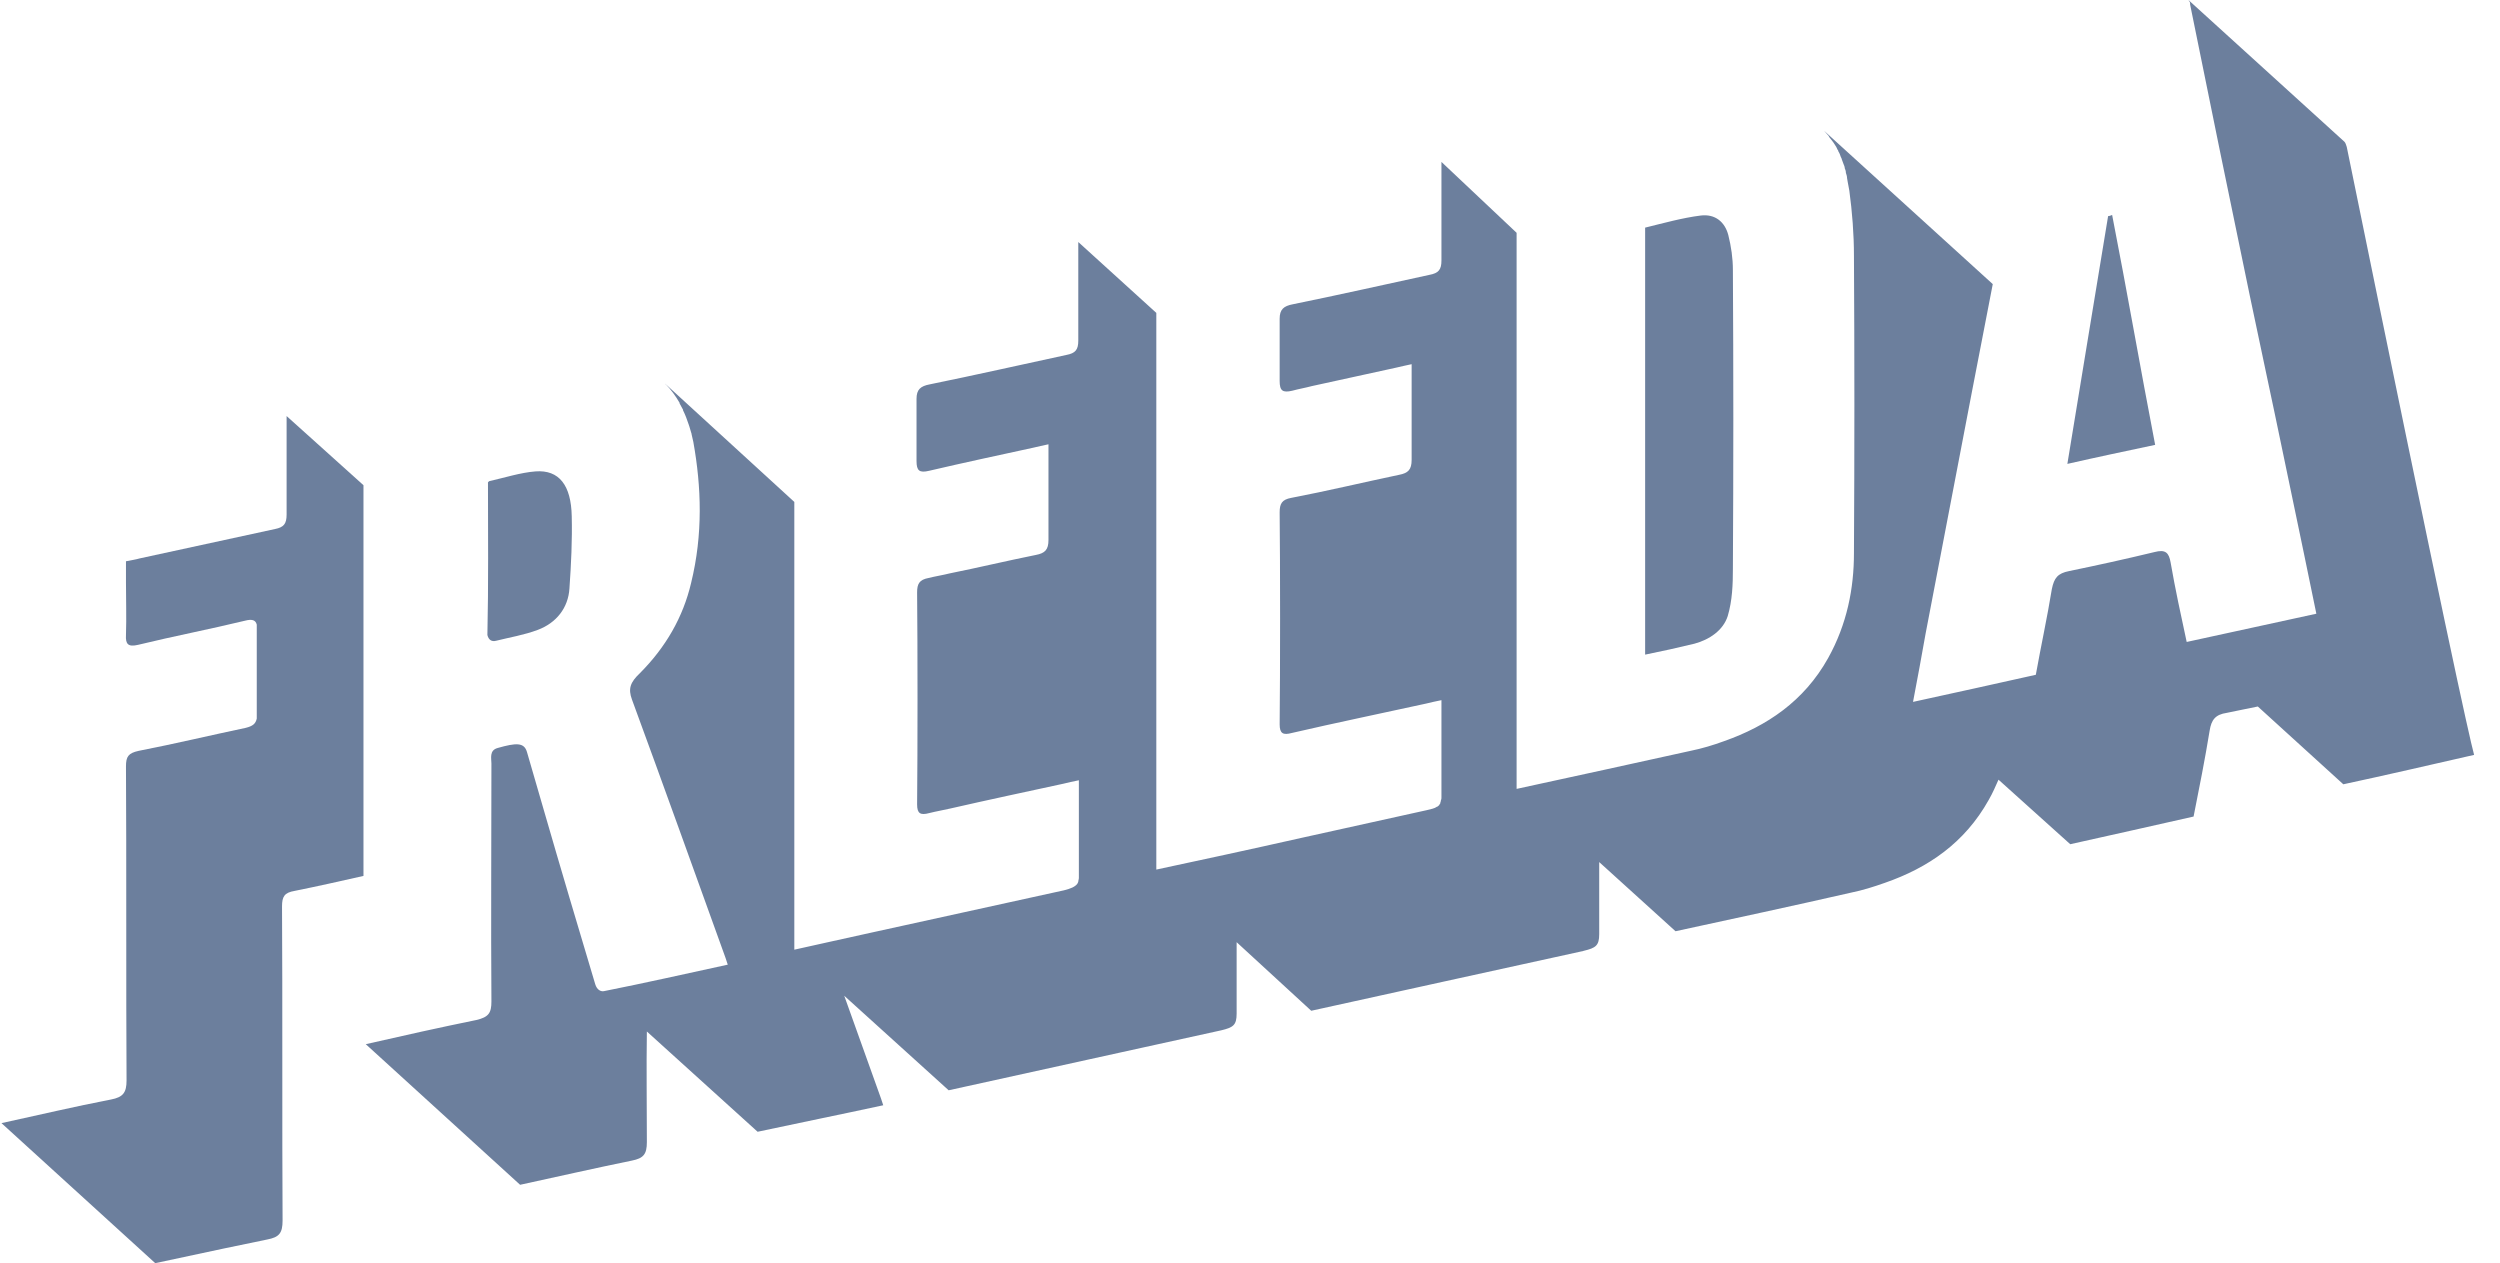 <svg width="95" height="48" viewBox="0 0 95 48" fill="none" xmlns="http://www.w3.org/2000/svg">
<path d="M80.261 8.168C80.217 8.19 80.151 8.212 80.108 8.212C79.585 11.343 79.083 14.475 78.56 17.628C79.715 17.365 80.762 17.146 81.896 16.905C81.329 13.971 80.827 11.058 80.261 8.168Z" fill="#6C7F9D"/>
<path d="M18.848 24.35C19.371 24.219 19.916 24.131 20.439 23.934C21.137 23.672 21.595 23.102 21.639 22.358C21.704 21.438 21.748 20.518 21.726 19.62C21.704 18.438 21.246 17.847 20.352 17.913C19.785 17.956 19.175 18.153 18.587 18.285C18.565 18.307 18.543 18.328 18.543 18.328C18.543 20.256 18.565 22.204 18.521 24.131C18.565 24.307 18.674 24.394 18.848 24.35Z" fill="#6C7F9D"/>
<path d="M65.654 23.409C65.829 22.817 65.85 22.204 65.85 21.613C65.872 17.825 65.872 14.037 65.85 10.27C65.85 9.81 65.785 9.372 65.676 8.934C65.545 8.431 65.174 8.124 64.63 8.19C63.932 8.277 63.234 8.474 62.515 8.65V24.876C63.169 24.744 63.758 24.613 64.39 24.46C64.957 24.307 65.48 23.956 65.654 23.409Z" fill="#6C7F9D"/>
<path d="M13.812 18.438L10.891 15.81V16.839C10.891 17.737 10.891 18.613 10.891 19.555C10.891 19.905 10.782 20.037 10.455 20.102C8.733 20.474 7.032 20.847 5.31 21.219C5.158 21.263 5.005 21.285 4.787 21.328V21.744V21.766V22.139C4.787 22.796 4.809 23.453 4.787 24.131C4.765 24.482 4.874 24.591 5.245 24.504C6.596 24.175 7.97 23.912 9.321 23.584C9.583 23.518 9.714 23.562 9.757 23.737V25.511V25.555V27.306C9.714 27.504 9.605 27.591 9.343 27.657C7.992 27.942 6.618 28.27 5.267 28.533C4.874 28.62 4.787 28.752 4.787 29.124C4.809 32.453 4.787 37.73 4.809 41.058C4.809 41.518 4.678 41.693 4.22 41.781C2.847 42.044 1.473 42.372 0.056 42.679L5.899 48C8.667 47.409 8.755 47.387 10.15 47.102C10.608 47.015 10.738 46.861 10.738 46.38C10.717 43.051 10.739 37.774 10.717 34.445C10.717 34.073 10.804 33.92 11.196 33.854C12.068 33.679 12.94 33.482 13.812 33.285V18.438Z" fill="#6C7F9D"/>
<path d="M89.177 5.584C89.154 5.518 89.133 5.431 89.089 5.387L83.16 0C83.181 0.022 83.181 0.044 83.203 0.066C83.225 0.088 83.225 0.131 83.225 0.175C83.966 3.854 84.729 7.555 85.492 11.234C85.906 13.226 86.342 15.219 86.757 17.234C87.171 19.183 88.021 23.321 88.021 23.321C86.386 23.672 84.729 24.044 83.094 24.394C82.876 23.387 82.658 22.38 82.483 21.372C82.418 21 82.287 20.869 81.873 20.978C80.783 21.241 79.693 21.482 78.625 21.701C78.189 21.788 78.058 21.963 77.971 22.38C77.797 23.453 77.557 24.547 77.361 25.642C75.812 25.993 74.287 26.321 72.695 26.672C72.869 25.774 73.022 24.92 73.175 24.066C73.764 21 74.352 17.912 74.941 14.847C75.203 13.467 75.464 12.175 75.725 10.796L69.316 4.971C69.382 5.037 69.425 5.102 69.491 5.168C69.491 5.19 69.512 5.19 69.512 5.212C69.556 5.277 69.622 5.343 69.665 5.409C69.687 5.431 69.687 5.453 69.708 5.474C69.752 5.54 69.796 5.606 69.818 5.672C69.839 5.693 69.861 5.737 69.861 5.759C69.905 5.825 69.926 5.891 69.948 5.956C69.97 6 69.992 6.044 69.992 6.066C70.013 6.131 70.036 6.175 70.057 6.241C70.079 6.285 70.101 6.35 70.101 6.394C70.123 6.438 70.144 6.504 70.144 6.569C70.166 6.635 70.188 6.701 70.188 6.766C70.188 6.81 70.21 6.854 70.21 6.898C70.231 7.007 70.254 7.139 70.275 7.248C70.384 8.058 70.45 8.89 70.45 9.723C70.472 13.489 70.472 17.256 70.45 21.022C70.45 22.358 70.188 23.715 69.469 25.007C68.553 26.65 67.136 27.591 65.523 28.161C65.109 28.314 64.673 28.445 64.237 28.533C62.056 29.015 59.855 29.496 57.631 29.978V23.628V19.577V16.314V12.131V8.847L54.775 6.153C54.775 6.153 54.775 8.737 54.775 9.898C54.775 10.248 54.666 10.38 54.317 10.445C52.595 10.818 50.851 11.212 49.129 11.562C48.78 11.628 48.627 11.759 48.627 12.11V14.365C48.627 14.409 48.627 14.431 48.627 14.475C48.627 14.847 48.736 14.934 49.107 14.847C49.347 14.781 49.608 14.737 49.848 14.672C50.916 14.431 51.985 14.212 53.053 13.971C53.227 13.927 53.445 13.883 53.642 13.839C53.642 13.839 53.642 16.445 53.642 17.474C53.642 17.847 53.511 17.978 53.162 18.044C51.81 18.328 50.437 18.657 49.063 18.92C48.715 18.985 48.627 19.139 48.627 19.467C48.649 21.504 48.649 25.489 48.627 27.526C48.627 27.876 48.758 27.942 49.085 27.854C50.786 27.46 52.486 27.11 54.187 26.737C54.361 26.694 54.557 26.65 54.775 26.606V30.153C54.775 30.197 54.775 30.241 54.775 30.285V30.307C54.775 30.35 54.775 30.372 54.753 30.416V30.438C54.753 30.46 54.732 30.482 54.732 30.504V30.526C54.71 30.547 54.71 30.569 54.688 30.591C54.688 30.591 54.688 30.613 54.666 30.613C54.644 30.635 54.623 30.657 54.601 30.657C54.514 30.723 54.383 30.744 54.208 30.788C54.121 30.81 51.941 31.292 49.456 31.839C47.516 32.277 45.379 32.737 43.94 33.044V26.715V22.642V19.358V15.175V11.89L40.975 9.197C40.975 9.197 40.975 11.781 40.975 12.942C40.975 13.292 40.867 13.423 40.518 13.489C38.795 13.861 37.051 14.255 35.329 14.606C34.98 14.672 34.828 14.803 34.828 15.153V17.409C34.828 17.453 34.828 17.474 34.828 17.518C34.828 17.89 34.937 17.978 35.307 17.89C36.615 17.584 37.945 17.299 39.253 17.015C39.428 16.971 39.646 16.927 39.842 16.883C39.842 16.883 39.842 19.489 39.842 20.518C39.842 20.89 39.711 21.022 39.362 21.088C38.272 21.307 37.182 21.569 36.092 21.788C35.831 21.854 35.547 21.898 35.286 21.963C34.937 22.029 34.85 22.183 34.85 22.511C34.871 24.547 34.871 28.533 34.85 30.569C34.85 30.92 34.98 30.985 35.307 30.898C35.569 30.832 35.831 30.788 36.114 30.723C37.553 30.394 38.992 30.088 40.409 29.781C40.583 29.737 40.779 29.694 40.997 29.65V33.197C40.997 33.263 40.997 33.307 40.997 33.35V33.372C40.997 33.416 40.975 33.46 40.975 33.482C40.975 33.482 40.975 33.482 40.975 33.504C40.954 33.547 40.954 33.569 40.932 33.591C40.845 33.701 40.692 33.766 40.431 33.832C40.322 33.854 36.441 34.708 33.149 35.431C32.037 35.672 30.991 35.912 30.184 36.088V19.073L25.279 14.584C25.279 14.584 25.279 14.606 25.301 14.606C25.497 14.803 25.672 15.044 25.824 15.307V15.329C25.868 15.416 25.911 15.482 25.955 15.569C25.955 15.569 25.955 15.569 25.955 15.591C26.042 15.766 26.108 15.942 26.173 16.139C26.173 16.161 26.195 16.183 26.195 16.204C26.217 16.27 26.238 16.336 26.26 16.423C26.26 16.445 26.282 16.467 26.282 16.511C26.304 16.599 26.326 16.708 26.347 16.796C26.653 18.504 26.718 20.299 26.26 22.161C25.955 23.453 25.301 24.591 24.32 25.577C23.949 25.927 23.862 26.168 24.015 26.584C25.214 29.847 26.391 33.131 27.568 36.394C27.59 36.46 27.612 36.526 27.655 36.657C26.042 37.007 24.494 37.358 22.947 37.664C22.837 37.686 22.685 37.62 22.619 37.401C21.965 35.212 21.311 33.022 20.679 30.832C20.461 30.088 20.243 29.321 20.025 28.577C19.916 28.204 19.611 28.226 18.913 28.423C18.586 28.511 18.674 28.817 18.674 29.015C18.674 32.036 18.652 35.036 18.674 38.058C18.674 38.496 18.565 38.65 18.107 38.759C16.712 39.044 15.338 39.35 13.899 39.679L19.764 45.022C21.181 44.715 22.619 44.387 24.015 44.102C24.451 44.015 24.581 43.861 24.581 43.401C24.581 42 24.56 40.599 24.581 39.197L28.789 43.007C30.315 42.679 31.95 42.35 33.563 42C33.52 41.869 33.498 41.803 33.476 41.737C33.018 40.445 32.539 39.131 32.081 37.839L36.049 41.431C39.45 40.686 46.382 39.153 46.404 39.153C46.862 39.044 46.992 38.956 46.992 38.518C46.992 38.518 46.992 36.854 46.992 35.803L49.827 38.409C53.227 37.664 56.672 36.898 60.095 36.153C60.138 36.153 60.16 36.131 60.182 36.131C60.639 36.022 60.77 35.934 60.77 35.496C60.77 35.496 60.77 35.365 60.77 35.168C60.77 34.62 60.77 33.526 60.77 32.759L63.67 35.387C65.894 34.905 68.139 34.423 70.341 33.92C70.777 33.832 71.191 33.701 71.627 33.547C73.262 32.978 74.657 32.036 75.573 30.394C75.725 30.131 75.835 29.869 75.943 29.628L78.669 32.08C80.26 31.73 81.786 31.38 83.356 31.029C83.574 29.934 83.792 28.839 83.966 27.766C84.032 27.35 84.184 27.153 84.62 27.088C85.339 26.934 85.296 26.956 85.797 26.847L89.046 29.803C90.681 29.453 92.381 29.058 94.016 28.686C93.82 27.963 92.817 23.409 89.177 5.584Z" fill="#6C7F9D"/>
</svg>
